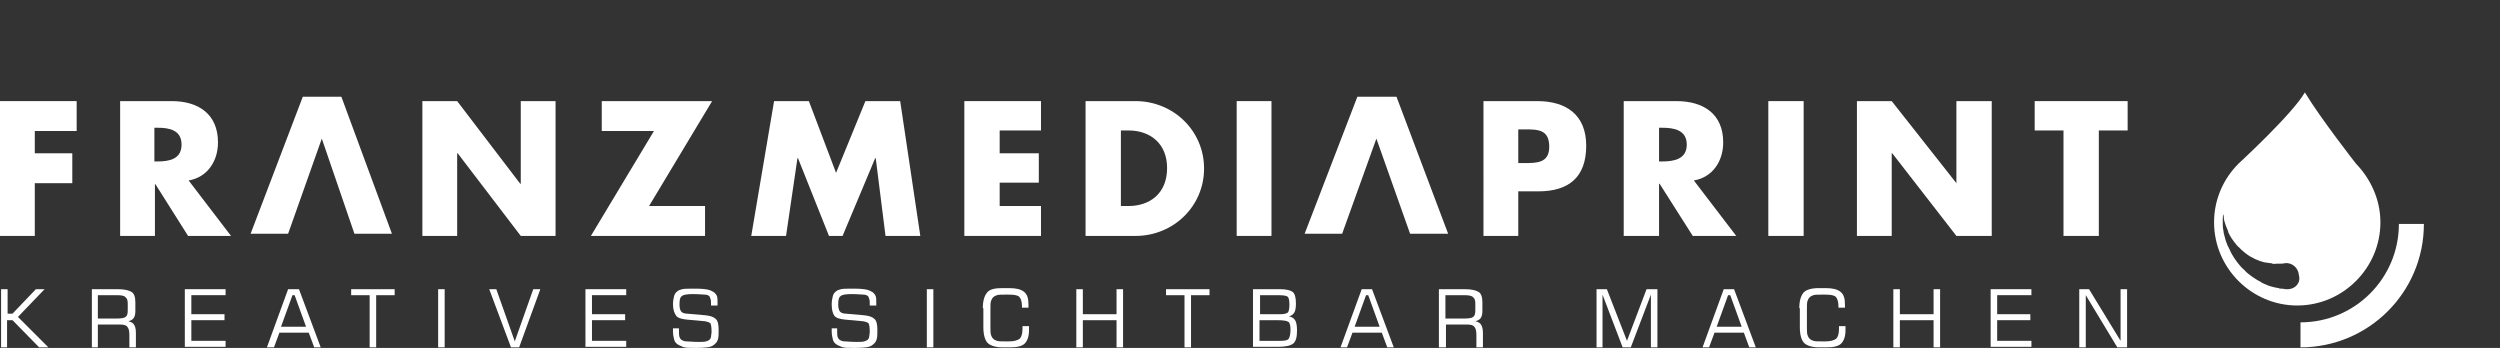 <?xml version="1.0" encoding="utf-8"?>
<!-- Generator: Adobe Illustrator 23.0.3, SVG Export Plug-In . SVG Version: 6.00 Build 0)  -->
<svg version="1.1" id="Ebene_1" xmlns="http://www.w3.org/2000/svg" xmlns:xlink="http://www.w3.org/1999/xlink" x="0px" y="0px"
	 viewBox="0 0 459.9 64" style="enable-background:new 0 0 459.9 64;" xml:space="preserve">
<rect x="0" y="0" width="459.9" height="64" fill="#333333" stroke="none"/>
<style type="text/css">
	.st0{fill:#FFFFFF;}
</style>
<g>
	<path class="st0" d="M0.2,63.9V53.2h1.2v4.5h0.9l4.3-4.5h1.6l-4.9,5.1l5.6,5.6H7.2l-4.9-5H1.3v5H0.2z"/>
	<path class="st0" d="M16.9,63.9V53.2h4.8c1.2,0,2,0.2,2.5,0.5s0.7,1,0.7,1.9v1.6c0,0.6-0.1,1-0.3,1.3c-0.2,0.3-0.6,0.5-1,0.6
		c0.5,0.1,0.9,0.3,1.1,0.7c0.2,0.3,0.3,0.8,0.3,1.5v2.6h-1.2v-2.2c0-0.8-0.1-1.3-0.4-1.6c-0.2-0.3-0.7-0.4-1.4-0.4H18v4.2H16.9z
		 M21.4,54.3H18v4.3h3.4c0.9,0,1.5-0.1,1.7-0.3c0.3-0.2,0.4-0.6,0.4-1.2v-1.2c0-0.6-0.1-1-0.4-1.2C22.9,54.4,22.4,54.3,21.4,54.3z"
		/>
	<path class="st0" d="M34,63.9V53.2h7.5v1.1h-6.3v3.5h6.1v1.1h-6.1v3.8h6.3v1.1H34z"/>
	<path class="st0" d="M49.1,63.9l3.9-10.7H55l4,10.7h-1.2l-1-2.7h-5.4l-1,2.7H49.1z M51.7,60.1h4.6l-2.1-5.8h-0.4L51.7,60.1z"/>
	<path class="st0" d="M64.6,54.3v-1.1h8v1.1h-3.4v9.6H68v-9.6H64.6z"/>
	<path class="st0" d="M80.6,63.9V53.2h1.2v10.7H80.6z"/>
	<path class="st0" d="M90,53.2h1.3l3.4,9.6l3.4-9.6h1.3l-3.9,10.7h-1.5L90,53.2z"/>
	<path class="st0" d="M107.7,63.9V53.2h7.5v1.1h-6.3v3.5h6.1v1.1h-6.1v3.8h6.3v1.1H107.7z"/>
	<path class="st0" d="M123.7,60.4h1.2v0.2c0,0.6,0,1.1,0.1,1.4c0.1,0.3,0.3,0.5,0.5,0.6c0.2,0.1,0.4,0.2,0.8,0.2
		c0.4,0,1.1,0.1,2.2,0.1c0.6,0,1.1,0,1.4-0.1c0.3-0.1,0.6-0.2,0.7-0.4c0.1-0.1,0.2-0.3,0.2-0.5c0-0.2,0.1-0.5,0.1-0.9
		c0-0.8-0.1-1.3-0.2-1.5c-0.2-0.2-0.5-0.3-1-0.4l-3.3-0.3c-1-0.1-1.7-0.3-2-0.7s-0.6-1.1-0.6-2.1c0-0.6,0.1-1.1,0.2-1.5
		s0.3-0.7,0.6-0.9c0.2-0.2,0.5-0.3,0.9-0.4s1.1-0.1,2.1-0.1h0.4c1.1,0,1.9,0.1,2.3,0.2c0.4,0.1,0.8,0.3,1.1,0.5
		c0.2,0.2,0.4,0.4,0.5,0.7c0.1,0.3,0.1,0.7,0.1,1.2c0,0.1,0,0.2,0,0.3s0,0.1,0,0.2h-1.2v-0.3c0-0.4,0-0.7-0.1-0.9s-0.1-0.4-0.2-0.5
		c-0.1-0.1-0.4-0.3-0.8-0.3s-1.1-0.1-2.2-0.1c-1.1,0-1.8,0.1-2.1,0.4c-0.3,0.2-0.4,0.7-0.4,1.5c0,0.6,0.1,1,0.3,1.3
		c0.2,0.2,0.5,0.4,1.1,0.4l3.4,0.3c0.9,0.1,1.5,0.3,1.9,0.7c0.4,0.4,0.5,1.1,0.5,2c0,0.7,0,1.2-0.1,1.6s-0.2,0.6-0.5,0.9
		c-0.3,0.3-0.6,0.5-1,0.6c-0.4,0.1-1.2,0.2-2.4,0.2h-0.5c-1,0-1.7,0-2.1-0.2s-0.8-0.3-1-0.5c-0.3-0.2-0.5-0.5-0.6-0.9
		c-0.1-0.4-0.2-0.9-0.2-1.5V60.4z"/>
	<path class="st0" d="M152.8,60.4h1.2v0.2c0,0.6,0,1.1,0.1,1.4c0.1,0.3,0.3,0.5,0.5,0.6c0.2,0.1,0.4,0.2,0.8,0.2
		c0.4,0,1.1,0.1,2.2,0.1c0.6,0,1.1,0,1.4-0.1c0.3-0.1,0.6-0.2,0.7-0.4c0.1-0.1,0.2-0.3,0.2-0.5c0-0.2,0.1-0.5,0.1-0.9
		c0-0.8-0.1-1.3-0.2-1.5c-0.2-0.2-0.5-0.3-1-0.4l-3.3-0.3c-1-0.1-1.7-0.3-2-0.7S153,57,153,56c0-0.6,0.1-1.1,0.2-1.5
		s0.3-0.7,0.6-0.9c0.2-0.2,0.5-0.3,0.9-0.4s1.1-0.1,2.1-0.1h0.4c1.1,0,1.9,0.1,2.3,0.2c0.4,0.1,0.8,0.3,1.1,0.5
		c0.2,0.2,0.4,0.4,0.5,0.7c0.1,0.3,0.1,0.7,0.1,1.2c0,0.1,0,0.2,0,0.3s0,0.1,0,0.2h-1.2v-0.3c0-0.4,0-0.7-0.1-0.9s-0.1-0.4-0.2-0.5
		c-0.1-0.1-0.4-0.3-0.8-0.3s-1.1-0.1-2.2-0.1c-1.1,0-1.8,0.1-2.1,0.4c-0.3,0.2-0.4,0.7-0.4,1.5c0,0.6,0.1,1,0.3,1.3
		c0.2,0.2,0.5,0.4,1.1,0.4l3.4,0.3c0.9,0.1,1.5,0.3,1.9,0.7c0.4,0.4,0.5,1.1,0.5,2c0,0.7,0,1.2-0.1,1.6s-0.2,0.6-0.5,0.9
		c-0.3,0.3-0.6,0.5-1,0.6c-0.4,0.1-1.2,0.2-2.4,0.2h-0.5c-1,0-1.7,0-2.1-0.2s-0.8-0.3-1-0.5c-0.3-0.2-0.5-0.5-0.6-0.9
		c-0.1-0.4-0.2-0.9-0.2-1.5V60.4z"/>
	<path class="st0" d="M170.5,63.9V53.2h1.2v10.7H170.5z"/>
	<path class="st0" d="M180.8,56.7c0-1.4,0.3-2.3,0.8-2.9s1.4-0.8,2.8-0.8h1.2c1.3,0,2.2,0.2,2.8,0.7s0.8,1.2,0.8,2.4v0.5h-1.2v-0.3
		c0-0.8-0.2-1.4-0.5-1.7s-1-0.4-1.9-0.4h-0.8c-0.6,0-1.1,0-1.4,0.1c-0.3,0.1-0.5,0.2-0.7,0.4c-0.2,0.2-0.3,0.4-0.4,0.7
		c-0.1,0.3-0.1,0.8-0.1,1.6v3c0,0.8,0,1.3,0.1,1.6c0.1,0.3,0.2,0.5,0.4,0.7c0.2,0.2,0.4,0.3,0.7,0.4c0.3,0.1,0.8,0.1,1.4,0.1h0.8
		c1,0,1.6-0.2,2-0.5c0.3-0.3,0.5-0.9,0.5-1.8c0-0.1,0-0.2,0-0.3c0-0.1,0-0.1,0-0.2h1.2v0.7c0,1.2-0.3,2-0.8,2.5
		c-0.5,0.5-1.4,0.7-2.8,0.7h-1.2c-1.3,0-2.3-0.3-2.8-0.8s-0.8-1.5-0.8-2.9V56.7z"/>
	<path class="st0" d="M198,63.9V53.2h1.2v4.6h6.2v-4.6h1.2v10.7h-1.2v-5h-6.2v5H198z"/>
	<path class="st0" d="M214.5,54.3v-1.1h8v1.1h-3.4v9.6h-1.2v-9.6H214.5z"/>
	<path class="st0" d="M230.5,63.9V53.2h5c1.1,0,1.9,0.2,2.3,0.5c0.4,0.3,0.6,1.1,0.6,2.1c0,0.8-0.1,1.4-0.3,1.7
		c-0.2,0.3-0.5,0.6-1,0.7c0.6,0.1,1,0.4,1.2,0.8c0.2,0.4,0.3,1,0.3,1.8c0,1.2-0.2,2-0.7,2.4c-0.5,0.4-1.4,0.6-2.8,0.6H230.5z
		 M231.7,57.8h3.9c0.6,0,1-0.1,1.3-0.3c0.2-0.2,0.3-0.7,0.3-1.5c0-0.7-0.1-1.2-0.3-1.4s-0.8-0.3-1.8-0.3h-3.3V57.8z M231.7,62.7h3.9
		c0.7,0,1.2-0.1,1.4-0.3s0.4-0.8,0.4-1.7c0-0.8-0.1-1.3-0.4-1.5c-0.3-0.2-1-0.3-2.1-0.3h-3.2V62.7z"/>
	<path class="st0" d="M246.6,63.9l3.9-10.7h1.9l4,10.7h-1.2l-1-2.7h-5.4l-1,2.7H246.6z M249.2,60.1h4.6l-2.1-5.8h-0.4L249.2,60.1z"
		/>
	<path class="st0" d="M264.7,63.9V53.2h4.8c1.2,0,2,0.2,2.5,0.5s0.7,1,0.7,1.9v1.6c0,0.6-0.1,1-0.3,1.3c-0.2,0.3-0.6,0.5-1,0.6
		c0.5,0.1,0.9,0.3,1.1,0.7s0.3,0.8,0.3,1.5v2.6h-1.2v-2.2c0-0.8-0.1-1.3-0.4-1.6c-0.2-0.3-0.7-0.4-1.4-0.4h-3.8v4.2H264.7z
		 M269.3,54.3h-3.4v4.3h3.4c0.9,0,1.5-0.1,1.7-0.3c0.3-0.2,0.4-0.6,0.4-1.2v-1.2c0-0.6-0.1-1-0.4-1.2
		C270.8,54.4,270.2,54.3,269.3,54.3z"/>
	<path class="st0" d="M293.7,63.9V53.2h1.9l3.7,9.5l3.6-9.5h2v10.7h-1.2v-9.7l-3.7,9.7h-1.5l-3.7-9.7v9.7H293.7z"/>
	<path class="st0" d="M313.2,63.9l3.9-10.7h1.9l4,10.7h-1.2l-1-2.7h-5.4l-1,2.7H313.2z M315.8,60.1h4.6l-2.1-5.8h-0.4L315.8,60.1z"
		/>
	<path class="st0" d="M331,56.7c0-1.4,0.3-2.3,0.8-2.9c0.5-0.5,1.4-0.8,2.8-0.8h1.2c1.3,0,2.2,0.2,2.8,0.7s0.8,1.2,0.8,2.4v0.5h-1.2
		v-0.3c0-0.8-0.2-1.4-0.5-1.7s-1-0.4-1.9-0.4h-0.8c-0.6,0-1.1,0-1.4,0.1c-0.3,0.1-0.5,0.2-0.7,0.4c-0.2,0.2-0.3,0.4-0.4,0.7
		c-0.1,0.3-0.1,0.8-0.1,1.6v3c0,0.8,0,1.3,0.1,1.6c0.1,0.3,0.2,0.5,0.4,0.7c0.2,0.2,0.4,0.3,0.7,0.4c0.3,0.1,0.8,0.1,1.4,0.1h0.8
		c1,0,1.6-0.2,2-0.5c0.3-0.3,0.5-0.9,0.5-1.8c0-0.1,0-0.2,0-0.3c0-0.1,0-0.1,0-0.2h1.2v0.7c0,1.2-0.3,2-0.8,2.5
		c-0.5,0.5-1.4,0.7-2.8,0.7h-1.2c-1.3,0-2.3-0.3-2.8-0.8c-0.5-0.5-0.8-1.5-0.8-2.9V56.7z"/>
	<path class="st0" d="M348.3,63.9V53.2h1.2v4.6h6.2v-4.6h1.2v10.7h-1.2v-5h-6.2v5H348.3z"/>
	<path class="st0" d="M366.2,63.9V53.2h7.5v1.1h-6.3v3.5h6.1v1.1h-6.1v3.8h6.3v1.1H366.2z"/>
	<path class="st0" d="M382.5,63.9V53.2h1.8l5.8,9.5v-9.5h1.2v10.7h-1.8l-5.8-9.6v9.6H382.5z"/>
	<path class="st0" d="M433.4,30.1c0,0-6.5-8.3-9.4-13.1c-2.2,3.9-12.2,13.1-12.2,13.1c-2.8,2.8-4.5,6.6-4.5,10.8
		c0,8.4,6.9,15.3,15.3,15.3c8.4,0,15.3-6.9,15.3-15.3C437.9,36.7,436.1,32.9,433.4,30.1z M421,53.2c-0.2,0-0.4,0-0.6,0
		c0,0-0.3-0.1-0.8-0.1c-0.1,0-0.3,0-0.4-0.1c-0.2,0-0.4-0.1-0.6-0.1c-0.4-0.1-0.9-0.2-1.4-0.4c-0.2-0.1-0.5-0.2-0.7-0.3
		c-0.2-0.1-0.5-0.2-0.7-0.4c-0.5-0.2-1-0.6-1.5-0.9c-0.5-0.4-1-0.7-1.4-1.2c-0.5-0.4-0.9-0.9-1.3-1.4c-0.4-0.5-0.7-1-1-1.5
		c-0.3-0.5-0.5-1.1-0.8-1.6c-0.2-0.5-0.4-1-0.5-1.5c-0.1-0.2-0.1-0.5-0.2-0.7c0-0.2-0.1-0.5-0.1-0.7c-0.1-0.4-0.1-0.8-0.1-1.2
		c0-0.3,0-0.6,0-0.9c0-0.5,0.1-0.8,0.1-0.8s0.1,0.3,0.1,0.8c0,0.2,0.1,0.5,0.2,0.8c0.1,0.3,0.2,0.7,0.4,1.1c0.1,0.2,0.2,0.4,0.2,0.6
		c0.1,0.2,0.2,0.4,0.3,0.6c0.2,0.4,0.5,0.8,0.8,1.2c0.3,0.4,0.6,0.8,1,1.1c0.3,0.4,0.8,0.7,1.1,1c0.4,0.3,0.8,0.6,1.3,0.8
		c0.4,0.3,0.9,0.4,1.3,0.6c0.4,0.1,0.8,0.3,1.2,0.3c0.2,0,0.4,0.1,0.6,0.1c0.2,0,0.4,0,0.5,0.1c0.4,0.1,0.6,0,0.9,0
		c0.1,0,0.2,0,0.3,0c0.1,0,0.3,0,0.4,0c0.5,0,0.8-0.1,0.8-0.1c1.3-0.1,2.4,0.9,2.5,2.2C423.3,52,422.3,53.1,421,53.2z"/>
	<path class="st0" d="M441.3,41.2c0,10-8.1,18.1-18.1,18.1v4.6c12.5,0,22.7-10.1,22.7-22.7H441.3z"/>
	<polygon class="st0" points="138.2,43.4 144.6,43.4 146.7,29.1 146.8,29.1 152.5,43.4 155,43.4 161,29.1 161.1,29.1 162.9,43.4 
		169.3,43.4 165.6,18.6 159.2,18.6 153.8,31.8 148.8,18.6 142.4,18.6 138.2,43.4 	"/>
	<polygon class="st0" points="191.5,24 191.5,18.6 177.4,18.6 177.4,43.4 191.5,43.4 191.5,37.9 183.9,37.9 183.9,33.6 191.1,33.6 
		191.1,28.2 183.9,28.2 183.9,24 191.5,24 	"/>
	<path class="st0" d="M199.7,43.4h9.2c6.9,0,12.6-5.4,12.6-12.4c0-7-5.7-12.4-12.6-12.4h-9.2V43.4L199.7,43.4z M206.1,24h1.5
		c4.1,0,7.1,2.5,7.1,6.9c0,4.8-3.3,7-7.1,7h-1.4V24L206.1,24z"/>
	<polygon class="st0" points="233.9,18.6 227.5,18.6 227.5,43.4 233.9,43.4 233.9,18.6 	"/>
	<path class="st0" d="M272.8,43.4h6.5v-8.2h3.7c5.6,0,8.8-2.6,8.8-8.4c0-5.7-3.7-8.2-9-8.2h-9.9V43.4L272.8,43.4z M279.3,23.8h1.1
		c2.5,0,4.6,0,4.6,3.2c0,3-2.3,3-4.6,3h-1.1V23.8L279.3,23.8z"/>
	<path class="st0" d="M311.6,33.2c3.5-0.6,5.4-3.6,5.4-7c0-5.3-3.7-7.6-8.6-7.6h-9.7v24.8h6.5v-9.6h0.1l6.1,9.6h8L311.6,33.2
		L311.6,33.2z M305.2,23.5h0.6c2.1,0,4.5,0.4,4.5,3.1c0,2.7-2.4,3.1-4.5,3.1h-0.6V23.5L305.2,23.5z"/>
	<polygon class="st0" points="331.8,18.6 325.3,18.6 325.3,43.4 331.8,43.4 331.8,18.6 	"/>
	<polygon class="st0" points="341.6,43.4 348,43.4 348,28.2 348.1,28.2 359.9,43.4 366.4,43.4 366.4,18.6 359.9,18.6 359.9,33.7 
		359.9,33.7 348,18.6 341.6,18.6 341.6,43.4 	"/>
	<polygon class="st0" points="386.1,24 391.4,24 391.4,18.6 374.3,18.6 374.3,24 379.6,24 379.6,43.4 386.1,43.4 386.1,24 	"/>
	<polygon class="st0" points="253.2,25.5 259.4,43 266.4,43 256.9,17.8 249.7,17.8 240,43 246.9,43 253.2,25.5 	"/>
	<polygon class="st0" points="14.1,24.1 14.1,18.6 0,18.6 0,43.4 6.4,43.4 6.4,33.7 13.3,33.7 13.3,28.2 6.4,28.2 6.4,24.1 
		14.1,24.1 	"/>
	<path class="st0" d="M34.7,33.2c3.5-0.6,5.4-3.6,5.4-7c0-5.3-3.7-7.6-8.5-7.6h-9.5v24.8h6.4v-9.5h0.1l6,9.5h7.9L34.7,33.2
		L34.7,33.2z M28.4,23.5h0.6c2.1,0,4.4,0.4,4.4,3.1c0,2.7-2.3,3.1-4.4,3.1h-0.6V23.5L28.4,23.5z"/>
	<polygon class="st0" points="77.7,43.4 84.1,43.4 84.1,28.2 84.2,28.2 95.8,43.4 102.2,43.4 102.2,18.6 95.8,18.6 95.8,33.8 
		95.7,33.8 84.1,18.6 77.7,18.6 77.7,43.4 	"/>
	<polygon class="st0" points="119.4,37.9 131,18.6 110.7,18.6 110.7,24.1 120.3,24.1 108.7,43.4 129.7,43.4 129.7,37.9 119.4,37.9 	
		"/>
	<polygon class="st0" points="59.2,25.5 65.2,43 72.1,43 62.8,17.8 55.7,17.8 46.1,43 53,43 59.2,25.5 	"/>
</g>
</svg>
